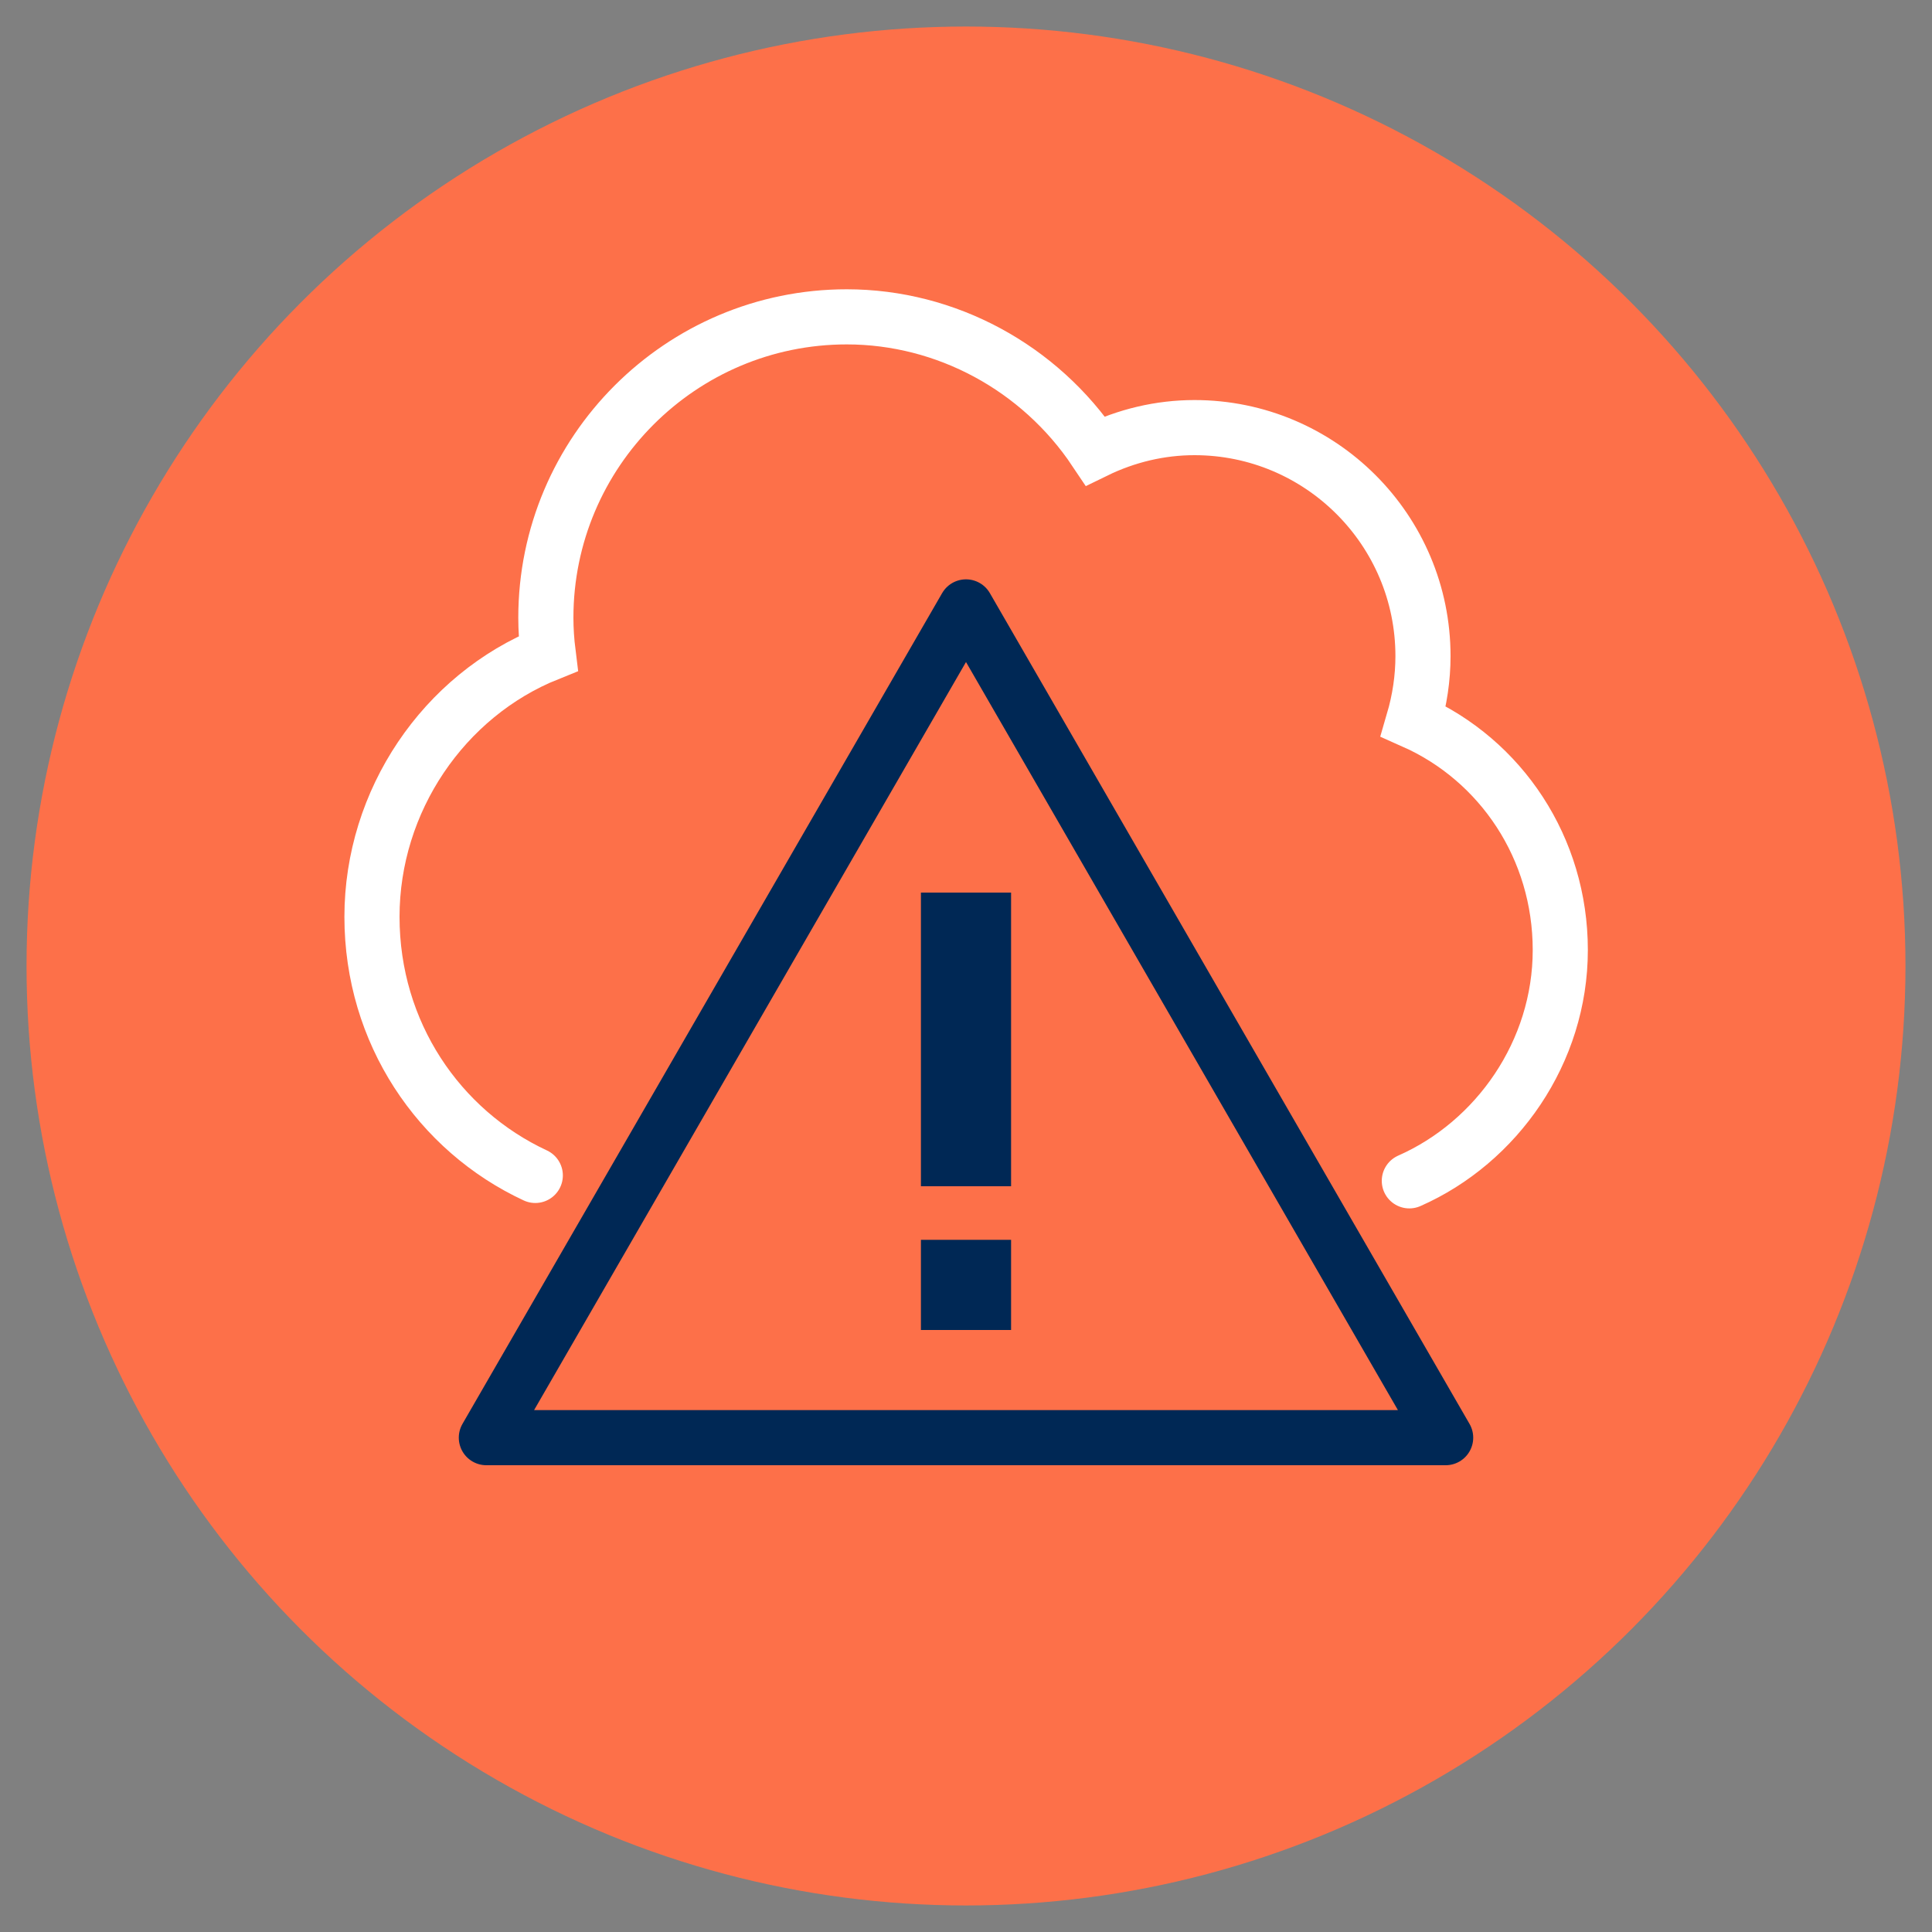 <?xml version="1.0" encoding="UTF-8"?> <svg xmlns="http://www.w3.org/2000/svg" id="Layer_1" data-name="Layer 1" viewBox="0 0 75 75"><rect x="0" y="0" width="75" height="75" fill="#808080" stroke="none"/><circle cx="37.5" cy="37.5" r="36.47" style="fill: #fd7049; stroke-width: 0px;"></circle><path d="M54.71,45.84c3.4-1.5,5.86-5,5.86-8.96s-2.3-7.37-5.7-8.88c.24-.82.37-1.67.37-2.53,0-4.9-3.98-8.87-8.87-8.87-1.33,0-2.64.31-3.85.9-2.16-3.23-5.79-5.2-9.65-5.2-6.44,0-11.68,5.24-11.68,11.68,0,.45.03.91.09,1.39-4.06,1.63-6.84,5.72-6.84,10.22s2.6,8.3,6.34,10.04" style="fill: none; stroke: #fff; stroke-linecap: round; stroke-miterlimit: 10; stroke-width: 2.14px;"></path><g><polygon points="37.5 23.56 18.88 55.81 56.12 55.81 37.5 23.56" style="fill: none; fill-rule: evenodd; stroke: #002855; stroke-linecap: round; stroke-linejoin: round; stroke-width: 2.14px;"></polygon><rect x="35.75" y="34.65" width="3.5" height="11.4" style="fill: #002855; stroke-width: 0px;"></rect><rect x="35.75" y="48.13" width="3.5" height="3.5" style="fill: #002855; stroke-width: 0px;"></rect></g></svg> 